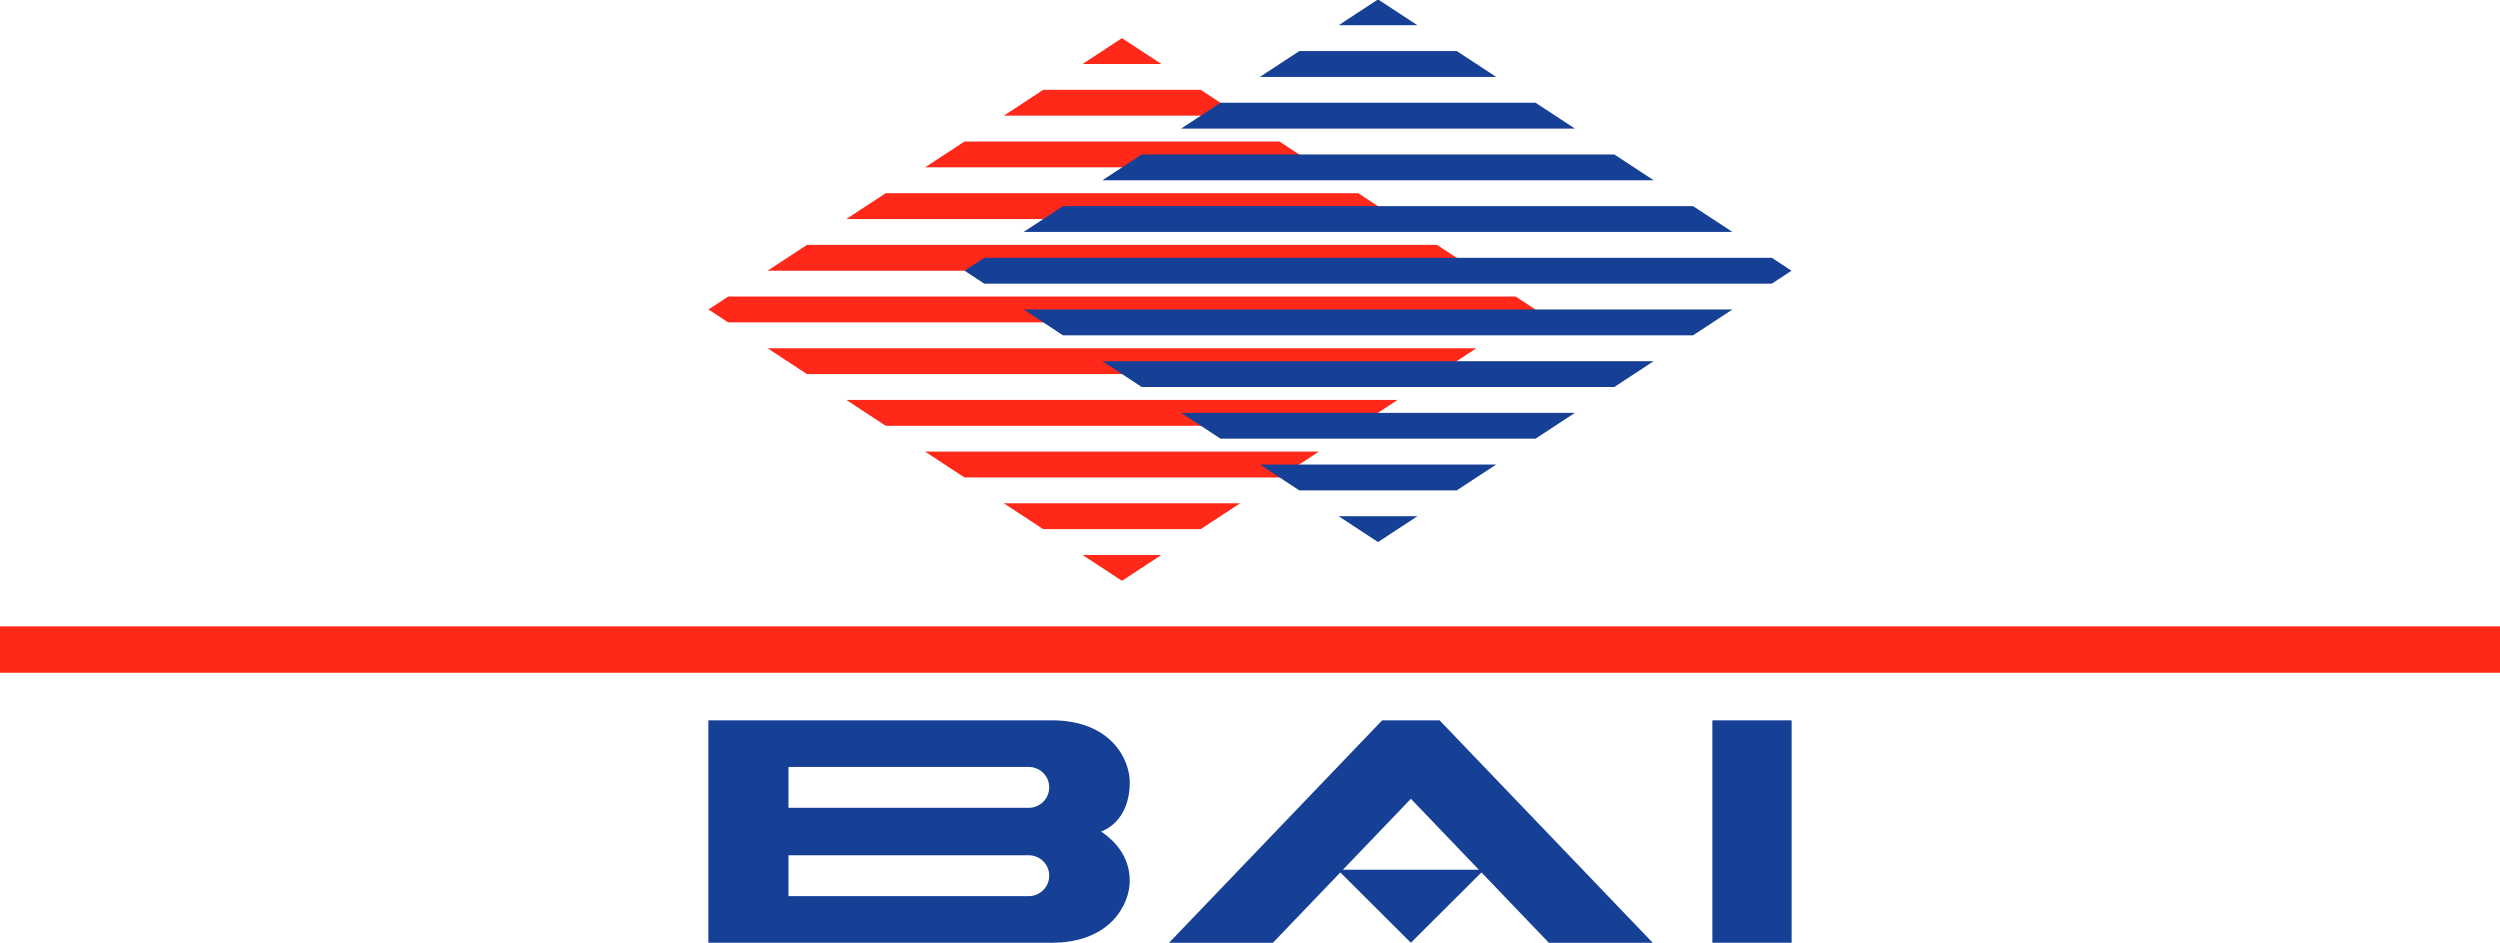 <?xml version="1.0" encoding="UTF-8" standalone="no"?>
<!-- Created with Inkscape (http://www.inkscape.org/) -->

<svg
   version="1.1"
   id="svg1"
   width="721.28"
   height="272"
   viewBox="0 0 721.28 272"
   xmlns="http://www.w3.org/2000/svg"
   xmlns:svg="http://www.w3.org/2000/svg">
  <defs
     id="defs1" />
  <g
     id="g1">
    <path
       style="fill:#ff2819;fill-opacity:1;stroke-width:0.116;stroke-dashoffset:5.669;paint-order:stroke fill markers"
       d="m 312.338,160.117 11.361,7.455 11.361,-7.455 z"
       id="path27" />
    <path
       style="fill:#ff2819;fill-opacity:1;stroke-width:0.116;stroke-dashoffset:5.669;paint-order:stroke fill markers"
       d="m 289.617,145.207 11.361,7.455 h 45.441 l 11.361,-7.455 z"
       id="path26" />
    <path
       style="fill:#ff2819;fill-opacity:1;stroke-width:0.116;stroke-dashoffset:5.669;paint-order:stroke fill markers"
       d="m 266.895,130.295 11.359,7.455 h 90.891 l 11.361,-7.455 z"
       id="path25" />
    <path
       style="fill:#ff2819;fill-opacity:1;stroke-width:0.116;stroke-dashoffset:5.669;paint-order:stroke fill markers"
       d="m 244.172,115.385 11.361,7.455 h 136.334 l 11.359,-7.455 z"
       id="path24" />
    <path
       style="fill:#ff2819;fill-opacity:1;stroke-width:0.116;stroke-dashoffset:5.669;paint-order:stroke fill markers"
       d="m 221.449,100.473 11.359,7.455 h 181.783 l 11.359,-7.455 z"
       id="path23" />
    <path
       style="fill:#ff2819;fill-opacity:1;stroke-width:0.116;stroke-dashoffset:5.669;paint-order:stroke fill markers"
       d="m 210.086,85.562 -5.68,3.727 5.682,3.729 H 437.313 l 5.682,-3.729 -5.68,-3.727 z"
       id="path22" />
    <path
       style="fill:#ff2819;fill-opacity:1;stroke-width:0.116;stroke-dashoffset:5.669;paint-order:stroke fill markers"
       d="m 232.809,70.65 -11.359,7.455 H 425.951 L 414.592,70.65 Z"
       id="path21" />
    <path
       style="fill:#ff2819;fill-opacity:1;stroke-width:0.116;stroke-dashoffset:5.669;paint-order:stroke fill markers"
       d="m 255.529,55.74 -11.359,7.455 h 159.061 l -11.361,-7.455 z"
       id="path20" />
    <path
       style="fill:#ff2819;fill-opacity:1;stroke-width:0.116;stroke-dashoffset:5.669;paint-order:stroke fill markers"
       d="m 278.254,40.828 -11.359,7.455 h 113.611 l -11.361,-7.455 z"
       id="path19" />
    <path
       style="fill:#ff2819;fill-opacity:1;stroke-width:0.116;stroke-dashoffset:5.669;paint-order:stroke fill markers"
       d="m 300.975,25.918 -11.359,7.455 h 68.17 l -11.361,-7.455 z"
       id="path18" />
    <path
       style="fill:#ff2819;fill-opacity:1;stroke-width:0.116;stroke-dashoffset:5.669;paint-order:stroke fill markers"
       d="m 323.699,11.006 -11.361,7.455 h 22.723 z"
       id="rect1" />
    <path
       style="fill:#164096;fill-opacity:1;stroke-width:0.116;stroke-dashoffset:5.669;paint-order:stroke fill markers"
       d="m 386.217,148.934 11.361,7.455 11.361,-7.455 z"
       id="path17" />
    <path
       style="fill:#164096;fill-opacity:1;stroke-width:0.116;stroke-dashoffset:5.669;paint-order:stroke fill markers"
       d="m 363.497,134.024 11.361,7.455 h 45.441 l 11.361,-7.455 z"
       id="path16" />
    <path
       style="fill:#164096;fill-opacity:1;stroke-width:0.116;stroke-dashoffset:5.669;paint-order:stroke fill markers"
       d="m 340.774,119.112 11.359,7.455 h 90.891 l 11.361,-7.455 z"
       id="path15" />
    <path
       style="fill:#164096;fill-opacity:1;stroke-width:0.116;stroke-dashoffset:5.669;paint-order:stroke fill markers"
       d="m 318.051,104.201 11.361,7.455 h 136.334 l 11.359,-7.455 z"
       id="path14" />
    <path
       style="fill:#164096;fill-opacity:1;stroke-width:0.116;stroke-dashoffset:5.669;paint-order:stroke fill markers"
       d="m 295.329,89.289 11.359,7.455 h 181.783 l 11.359,-7.455 z"
       id="path13" />
    <path
       style="fill:#164096;fill-opacity:1;stroke-width:0.116;stroke-dashoffset:5.669;paint-order:stroke fill markers"
       d="m 283.965,74.379 -5.68,3.727 5.682,3.729 h 227.225 l 5.682,-3.729 -5.68,-3.727 z"
       id="path12" />
    <path
       style="fill:#164096;fill-opacity:1;stroke-width:0.116;stroke-dashoffset:5.669;paint-order:stroke fill markers"
       d="m 306.688,59.467 -11.359,7.455 h 204.502 l -11.359,-7.455 z"
       id="path11" />
    <path
       style="fill:#164096;fill-opacity:1;stroke-width:0.116;stroke-dashoffset:5.669;paint-order:stroke fill markers"
       d="m 329.409,44.557 -11.359,7.455 h 159.061 l -11.361,-7.455 z"
       id="path10" />
    <path
       style="fill:#164096;fill-opacity:1;stroke-width:0.116;stroke-dashoffset:5.669;paint-order:stroke fill markers"
       d="m 352.133,29.645 -11.359,7.455 H 454.385 L 443.024,29.645 Z"
       id="path9" />
    <path
       style="fill:#164096;fill-opacity:1;stroke-width:0.116;stroke-dashoffset:5.669;paint-order:stroke fill markers"
       d="m 374.854,14.735 -11.359,7.455 h 68.17 l -11.361,-7.455 z"
       id="path8" />
    <path
       style="fill:#164096;fill-opacity:1;stroke-width:0.116;stroke-dashoffset:5.669;paint-order:stroke fill markers"
       d="m 397.579,-0.177 -11.361,7.455 h 22.723 z"
       id="rect1-4" />
    <rect
       style="opacity:1;fill:#ff2819;stroke-width:0.116;stroke-dashoffset:5.669;paint-order:stroke fill markers;fill-opacity:1"
       id="rect2"
       width="721.28"
       height="13.381"
       x="0"
       y="180.716" />
    <rect
       style="fill:#164096;fill-opacity:1;stroke-width:0.116;stroke-dashoffset:5.669;paint-order:stroke fill markers"
       id="rect2-5"
       width="22.873"
       height="64.182"
       x="-516.909"
       y="207.818"
       transform="scale(-1,1)" />
    <path
       id="path4"
       style="fill:#164096;fill-opacity:1;stroke-width:0.116;stroke-dashoffset:5.669;paint-order:stroke fill markers"
       d="m 204.371,207.818 v 32.09 32.09 h 99.016 c 17.115,0 22.559,-11.244 22.559,-17.854 0,-7.345 -4.697,-11.846 -8.27,-14.236 0.52,-0.161 8.27,-2.78 8.27,-14.236 0,-6.61 -5.444,-17.854 -22.559,-17.854 z m 23.109,13.451 h 69.279 c 3.286,1.5e-4 5.95,2.614 5.949,5.9 -1.6e-4,3.286 -2.664,5.9 -5.949,5.9 h -69.279 z m 0,25.477 h 69.279 c 3.286,1.5e-4 5.949,2.615 5.949,5.9 9.2e-4,3.286 -2.663,5.9 -5.949,5.9 h -69.279 z" />
    <path
       id="rect2-5-5"
       style="fill:#164096;fill-opacity:1;stroke-width:0.116;stroke-dashoffset:5.669;paint-order:stroke fill markers"
       d="M 398.781,207.818 337.279,272 h 29.969 L 386.695,251.705 407.056,272 427.416,251.707 446.861,272 h 29.971 l -61.504,-64.182 z m 8.273,22.641 19.621,20.477 h -39.242 z" />
  </g>
</svg>
